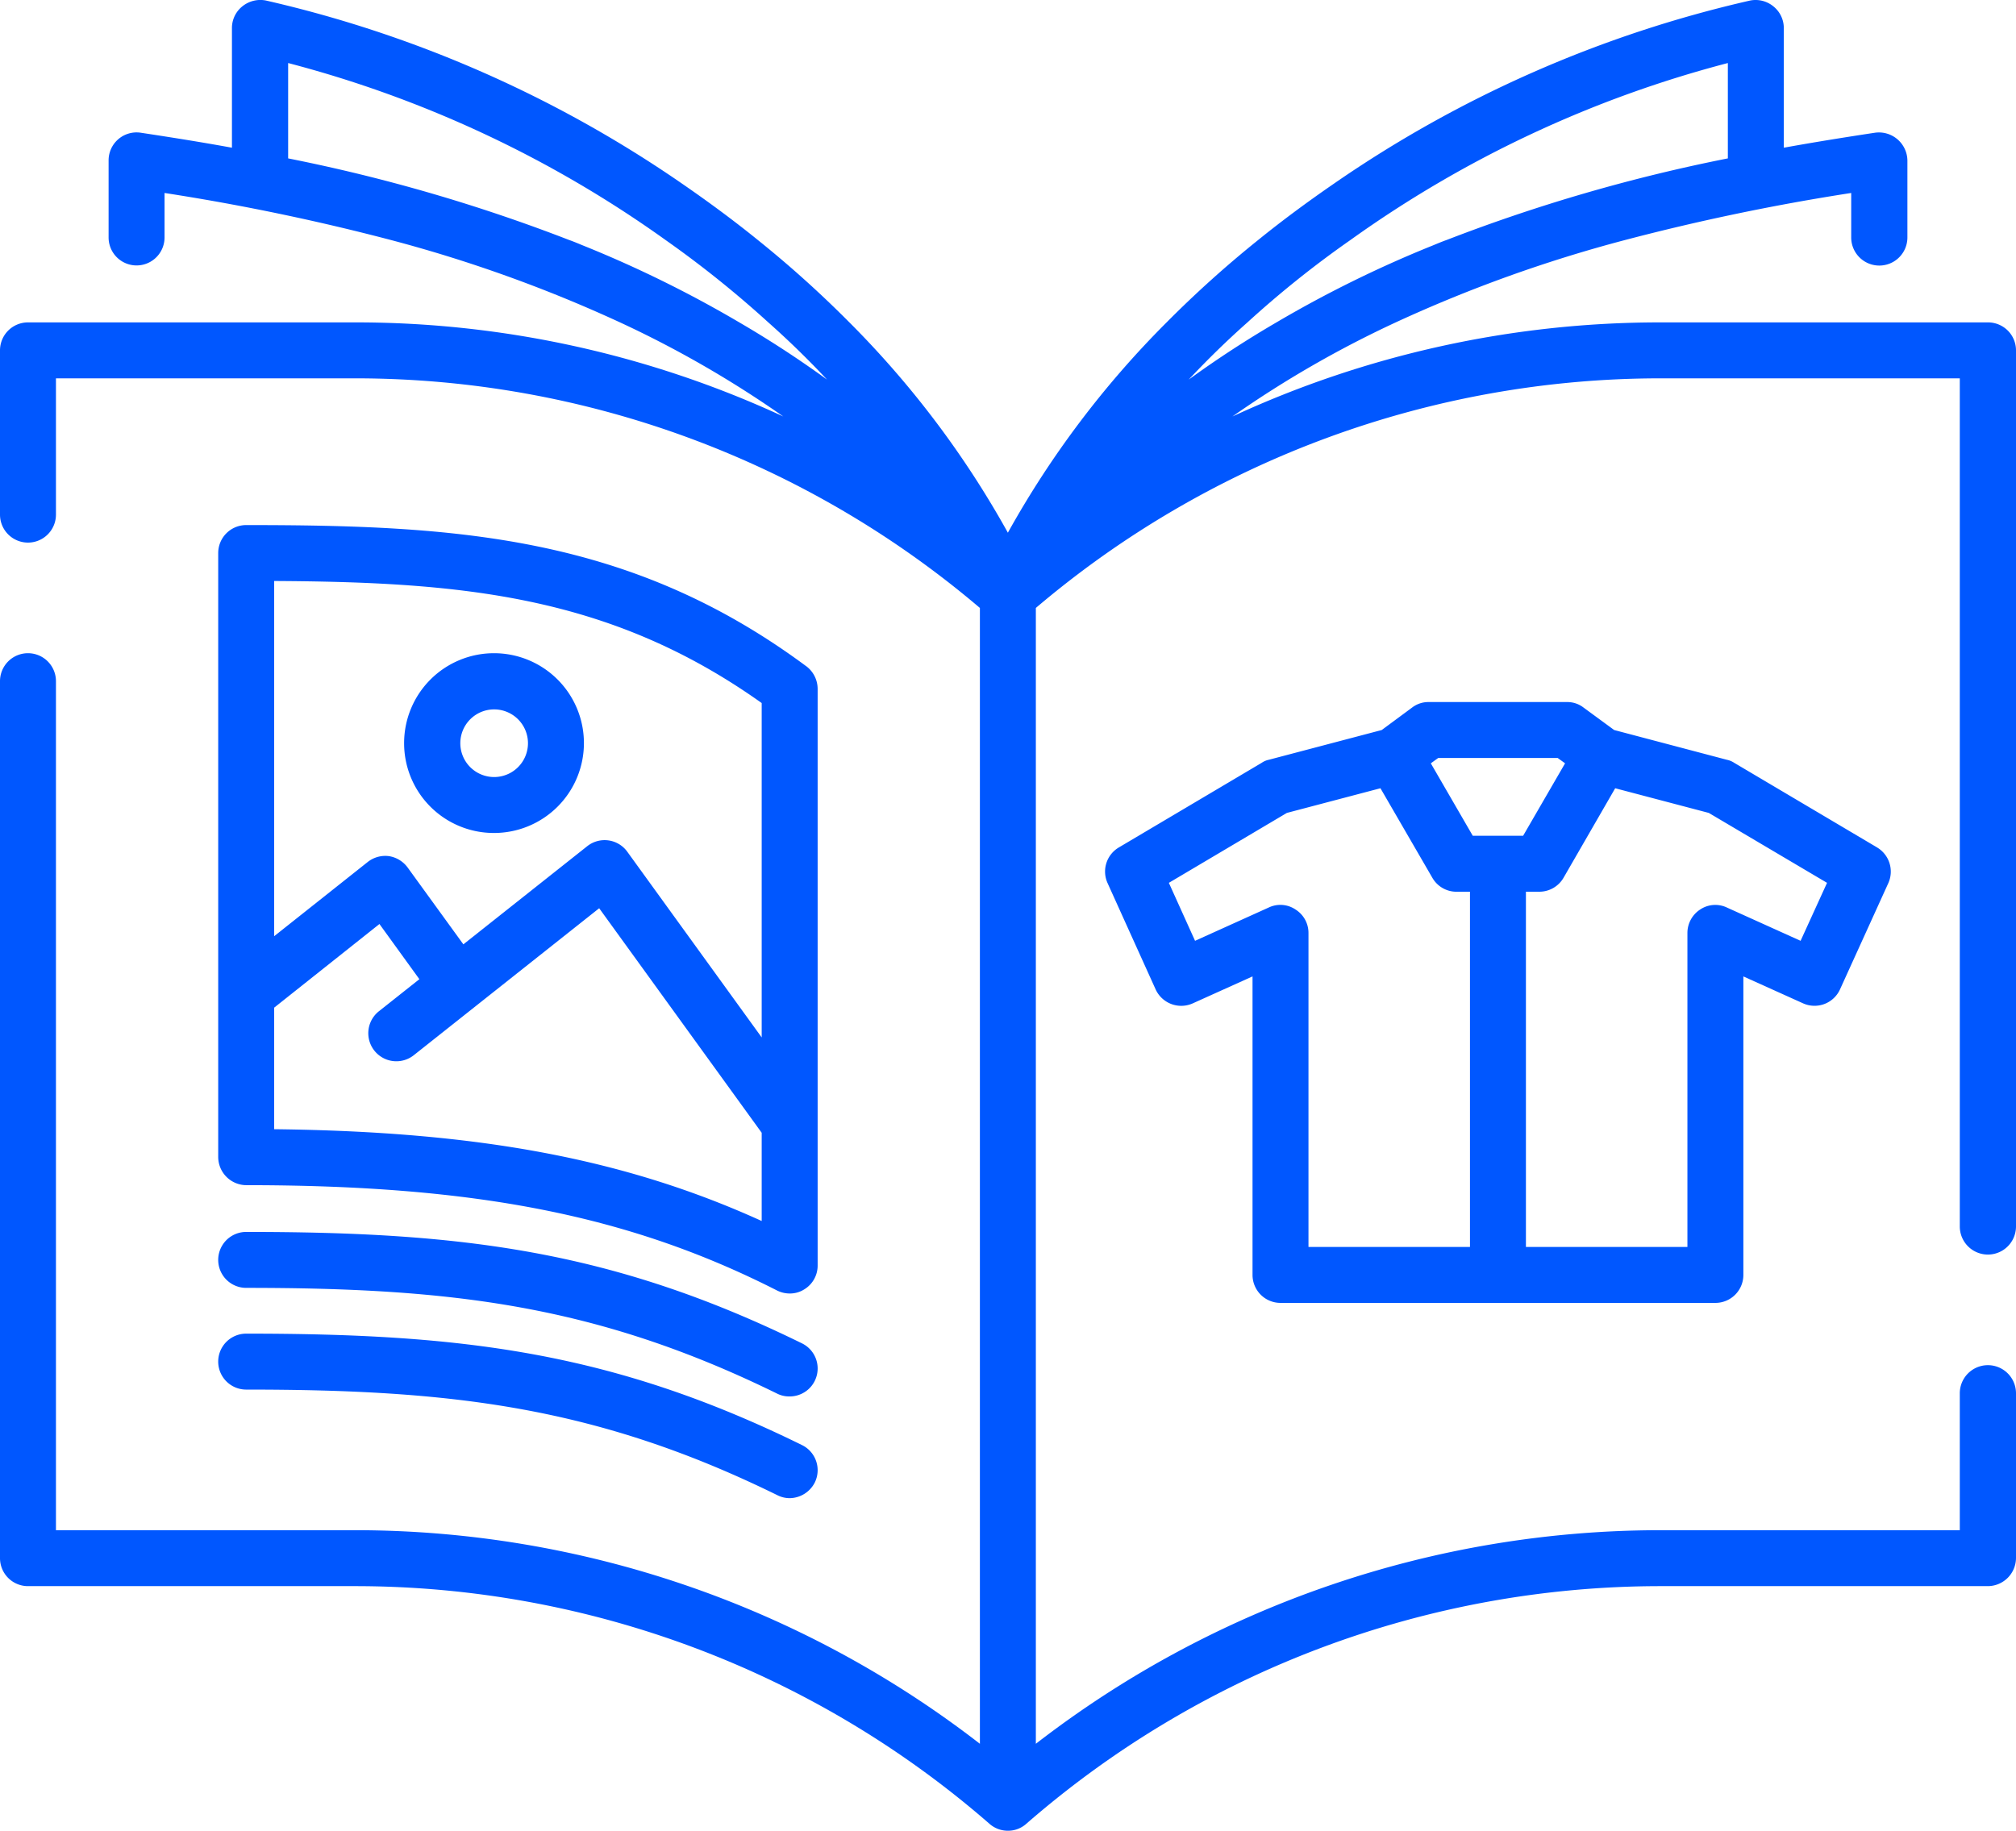 <svg xmlns="http://www.w3.org/2000/svg" xmlns:xlink="http://www.w3.org/1999/xlink" width="79.27" height="71.999" viewBox="0 0 79.27 71.999">
  <defs>
    <clipPath id="clip-path">
      <rect id="Rectangle_295" data-name="Rectangle 295" width="79.27" height="71.999" transform="translate(0 0)" fill="#0057ff"/>
    </clipPath>
  </defs>
  <g id="Group_305" data-name="Group 305" transform="translate(0 0)">
    <g id="Group_305-2" data-name="Group 305" clip-path="url(#clip-path)">
      <path id="Path_661" data-name="Path 661" d="M19.43,25.689a3.535,3.535,0,1,0,3.53,3.54,3.547,3.547,0,0,0-3.53-3.54m0,4.87a1.33,1.33,0,1,1,1.33-1.33,1.329,1.329,0,0,1-1.33,1.33m12.1,26.27c-7.5-3.69-13.47-4.38-21.85-4.38a1.1,1.1,0,1,0,0,2.2c8.05,0,13.77.66,20.88,4.15a1.074,1.074,0,0,0,.49.12,1.123,1.123,0,0,0,.99-.62,1.1,1.1,0,0,0-.51-1.47m0-4c-7.5-3.68-13.47-4.38-21.85-4.38a1.1,1.1,0,1,0,0,2.2c8.05,0,13.77.67,20.88,4.16a1.062,1.062,0,0,0,.49.11,1.1,1.1,0,0,0,.48-2.09m-12.1-27.14a3.535,3.535,0,1,0,3.53,3.54,3.547,3.547,0,0,0-3.53-3.54m0,4.87a1.33,1.33,0,1,1,1.33-1.33,1.329,1.329,0,0,1-1.33,1.33m0-4.87a3.535,3.535,0,1,0,3.53,3.54,3.547,3.547,0,0,0-3.53-3.54m0,4.87a1.33,1.33,0,1,1,1.33-1.33,1.329,1.329,0,0,1-1.33,1.33m0-4.87a3.535,3.535,0,1,0,3.53,3.54,3.547,3.547,0,0,0-3.53-3.54m0,4.87a1.33,1.33,0,1,1,1.33-1.33,1.329,1.329,0,0,1-1.33,1.33m0-4.87a3.535,3.535,0,1,0,3.53,3.54,3.547,3.547,0,0,0-3.53-3.54m0,4.87a1.33,1.33,0,1,1,1.33-1.33,1.329,1.329,0,0,1-1.33,1.33m0-4.87a3.535,3.535,0,1,0,3.53,3.54,3.547,3.547,0,0,0-3.53-3.54m0,4.87a1.33,1.33,0,1,1,1.33-1.33,1.329,1.329,0,0,1-1.33,1.33M31.7,26.2c-6.93-5.14-13.78-5.55-22.02-5.55a1.1,1.1,0,0,0-1.1,1.1V45.5a1.112,1.112,0,0,0,1.1,1.11c9.05,0,15.09,1.2,20.87,4.14a1.115,1.115,0,0,0,.5.12,1.046,1.046,0,0,0,.57-.16,1.091,1.091,0,0,0,.53-.94V27.089a1.118,1.118,0,0,0-.45-.89m-1.75,21.82c-5.39-2.45-11.15-3.52-19.17-3.61v-4.78l4.14-3.29,1.57,2.17-1.59,1.26a1.1,1.1,0,0,0,1.37,1.73l7.29-5.78,6.39,8.83Zm0-7.22-5.29-7.31a1.1,1.1,0,0,0-1.57-.21l-4.87,3.86-2.19-3.02a1.131,1.131,0,0,0-.74-.45,1.115,1.115,0,0,0-.83.23l-3.68,2.92V22.849c7.38.04,13.21.56,19.17,4.8Zm-10.52-8.04a3.535,3.535,0,1,0-3.54-3.53,3.529,3.529,0,0,0,3.54,3.53m0-4.86a1.33,1.33,0,1,1-1.33,1.33,1.329,1.329,0,0,1,1.33-1.33m0-2.21a3.535,3.535,0,1,0,3.53,3.54,3.547,3.547,0,0,0-3.53-3.54m0,4.87a1.33,1.33,0,1,1,1.33-1.33,1.329,1.329,0,0,1-1.33,1.33m0-4.87a3.535,3.535,0,1,0,3.53,3.54,3.547,3.547,0,0,0-3.53-3.54m0,4.87a1.33,1.33,0,1,1,1.33-1.33,1.329,1.329,0,0,1-1.33,1.33m0-4.87a3.535,3.535,0,1,0,3.53,3.54,3.547,3.547,0,0,0-3.53-3.54m0,4.87a1.33,1.33,0,1,1,1.33-1.33,1.329,1.329,0,0,1-1.33,1.33m0-4.87a3.535,3.535,0,1,0,3.53,3.54,3.547,3.547,0,0,0-3.53-3.54m0,4.87a1.33,1.33,0,1,1,1.33-1.33,1.329,1.329,0,0,1-1.33,1.33m54.38,2.77L68.19,30a.813.813,0,0,0-.29-.12l-4.43-1.17-1.2-.88a1.042,1.042,0,0,0-.65-.22H56.18a1.05,1.05,0,0,0-.66.22l-1.19.88-4.44,1.17a.767.767,0,0,0-.28.12l-5.62,3.33a1.1,1.1,0,0,0-.44,1.4l1.89,4.18a1.107,1.107,0,0,0,1.46.55l2.35-1.06v11.74a1.1,1.1,0,0,0,1.1,1.1h17.1a1.1,1.1,0,0,0,1.1-1.1V38.4l2.35,1.06a1.1,1.1,0,0,0,1.45-.55l1.9-4.18a1.105,1.105,0,0,0-.44-1.4M57.8,49.039H51.45V36.689a1.086,1.086,0,0,0-.51-.92,1.063,1.063,0,0,0-1.05-.08L46.99,37l-1.03-2.28,4.64-2.75L54.28,31l2.04,3.52a1.092,1.092,0,0,0,.95.55h.53Zm.11-16.17-1.65-2.85.29-.21h4.7l.29.21-1.65,2.85ZM70.8,37l-2.9-1.31a1.067,1.067,0,0,0-1.05.08,1.1,1.1,0,0,0-.5.92v12.35H60V35.069h.53a1.1,1.1,0,0,0,.95-.55L63.51,31l3.68.97,4.65,2.75ZM19.43,25.689a3.535,3.535,0,1,0,3.53,3.54,3.547,3.547,0,0,0-3.53-3.54m0,4.87a1.33,1.33,0,1,1,1.33-1.33,1.329,1.329,0,0,1-1.33,1.33m0-4.87a3.535,3.535,0,1,0,3.53,3.54,3.547,3.547,0,0,0-3.53-3.54m0,4.87a1.33,1.33,0,1,1,1.33-1.33,1.329,1.329,0,0,1-1.33,1.33m0-4.87a3.535,3.535,0,1,0,3.53,3.54,3.547,3.547,0,0,0-3.53-3.54m0,4.87a1.33,1.33,0,1,1,1.33-1.33,1.329,1.329,0,0,1-1.33,1.33m0-4.87a3.535,3.535,0,1,0,3.53,3.54,3.547,3.547,0,0,0-3.53-3.54m0,4.87a1.33,1.33,0,1,1,1.33-1.33,1.329,1.329,0,0,1-1.33,1.33M31.7,26.2c-6.93-5.14-13.78-5.55-22.02-5.55a1.1,1.1,0,0,0-1.1,1.1V45.5a1.112,1.112,0,0,0,1.1,1.11c9.05,0,15.09,1.2,20.87,4.14a1.115,1.115,0,0,0,.5.12,1.046,1.046,0,0,0,.57-.16,1.091,1.091,0,0,0,.53-.94V27.089a1.118,1.118,0,0,0-.45-.89m-1.75,21.82c-5.39-2.45-11.15-3.52-19.17-3.61v-4.78l4.14-3.29,1.57,2.17-1.59,1.26a1.1,1.1,0,0,0,1.37,1.73l7.29-5.78,6.39,8.83Zm0-7.22-5.29-7.31a1.1,1.1,0,0,0-1.57-.21l-4.87,3.86-2.19-3.02a1.131,1.131,0,0,0-.74-.45,1.115,1.115,0,0,0-.83.23l-3.68,2.92V22.849c7.38.04,13.21.56,19.17,4.8Zm-10.52-8.04a3.535,3.535,0,1,0-3.54-3.53,3.529,3.529,0,0,0,3.54,3.53m0-4.86a1.33,1.33,0,1,1-1.33,1.33,1.329,1.329,0,0,1,1.33-1.33m0-2.21a3.535,3.535,0,1,0,3.53,3.54,3.547,3.547,0,0,0-3.53-3.54m0,4.87a1.33,1.33,0,1,1,1.33-1.33,1.329,1.329,0,0,1-1.33,1.33m0-4.87a3.535,3.535,0,1,0,3.53,3.54,3.547,3.547,0,0,0-3.53-3.54m0,4.87a1.33,1.33,0,1,1,1.33-1.33,1.329,1.329,0,0,1-1.33,1.33m0-4.87a3.535,3.535,0,1,0,3.53,3.54,3.547,3.547,0,0,0-3.53-3.54m0,4.87a1.33,1.33,0,1,1,1.33-1.33,1.329,1.329,0,0,1-1.33,1.33m12.1,22.27c-7.5-3.68-13.47-4.38-21.85-4.38a1.1,1.1,0,1,0,0,2.2c8.05,0,13.77.67,20.88,4.16a1.062,1.062,0,0,0,.49.11,1.1,1.1,0,0,0,.48-2.09m0,4c-7.5-3.69-13.47-4.38-21.85-4.38a1.1,1.1,0,1,0,0,2.2c8.05,0,13.77.66,20.88,4.15a1.074,1.074,0,0,0,.49.12,1.123,1.123,0,0,0,.99-.62,1.1,1.1,0,0,0-.51-1.47m-12.1-31.14a3.535,3.535,0,1,0,3.53,3.54,3.547,3.547,0,0,0-3.53-3.54m0,4.87a1.33,1.33,0,1,1,1.33-1.33,1.329,1.329,0,0,1-1.33,1.33m54.38,2.77L68.19,30a.813.813,0,0,0-.29-.12l-4.43-1.17-1.2-.88a1.042,1.042,0,0,0-.65-.22H56.18a1.05,1.05,0,0,0-.66.22l-1.19.88-4.44,1.17a.767.767,0,0,0-.28.12l-5.62,3.33a1.1,1.1,0,0,0-.44,1.4l1.89,4.18a1.107,1.107,0,0,0,1.46.55l2.35-1.06v11.74a1.1,1.1,0,0,0,1.1,1.1h17.1a1.1,1.1,0,0,0,1.1-1.1V38.4l2.35,1.06a1.1,1.1,0,0,0,1.45-.55l1.9-4.18a1.105,1.105,0,0,0-.44-1.4M57.8,49.039H51.45V36.689a1.086,1.086,0,0,0-.51-.92,1.063,1.063,0,0,0-1.05-.08L46.99,37l-1.03-2.28,4.64-2.75L54.28,31l2.04,3.52a1.092,1.092,0,0,0,.95.55h.53Zm.11-16.17-1.65-2.85.29-.21h4.7l.29.21-1.65,2.85ZM70.8,37l-2.9-1.31a1.067,1.067,0,0,0-1.05.08,1.1,1.1,0,0,0-.5.92v12.35H60V35.069h.53a1.1,1.1,0,0,0,.95-.55L63.51,31l3.68.97,4.65,2.75ZM19.43,25.689a3.535,3.535,0,1,0,3.53,3.54,3.547,3.547,0,0,0-3.53-3.54m0,4.87a1.33,1.33,0,1,1,1.33-1.33,1.329,1.329,0,0,1-1.33,1.33m12.1,26.27c-7.5-3.69-13.47-4.38-21.85-4.38a1.1,1.1,0,1,0,0,2.2c8.05,0,13.77.66,20.88,4.15a1.074,1.074,0,0,0,.49.12,1.123,1.123,0,0,0,.99-.62,1.1,1.1,0,0,0-.51-1.47m0-4c-7.5-3.68-13.47-4.38-21.85-4.38a1.1,1.1,0,1,0,0,2.2c8.05,0,13.77.67,20.88,4.16a1.062,1.062,0,0,0,.49.11,1.1,1.1,0,0,0,.48-2.09m-12.1-27.14a3.535,3.535,0,1,0,3.53,3.54,3.547,3.547,0,0,0-3.53-3.54m0,4.87a1.33,1.33,0,1,1,1.33-1.33,1.329,1.329,0,0,1-1.33,1.33m0-4.87a3.535,3.535,0,1,0,3.53,3.54,3.547,3.547,0,0,0-3.53-3.54m0,4.87a1.33,1.33,0,1,1,1.33-1.33,1.329,1.329,0,0,1-1.33,1.33m0-4.87a3.535,3.535,0,1,0,3.53,3.54,3.547,3.547,0,0,0-3.53-3.54m0,4.87a1.33,1.33,0,1,1,1.33-1.33,1.329,1.329,0,0,1-1.33,1.33M31.7,26.2c-6.93-5.14-13.78-5.55-22.02-5.55a1.1,1.1,0,0,0-1.1,1.1V45.5a1.112,1.112,0,0,0,1.1,1.11c9.05,0,15.09,1.2,20.87,4.14a1.115,1.115,0,0,0,.5.12,1.046,1.046,0,0,0,.57-.16,1.091,1.091,0,0,0,.53-.94V27.089a1.118,1.118,0,0,0-.45-.89m-1.75,21.82c-5.39-2.45-11.15-3.52-19.17-3.61v-4.78l4.14-3.29,1.57,2.17-1.59,1.26a1.1,1.1,0,0,0,1.37,1.73l7.29-5.78,6.39,8.83Zm0-7.22-5.29-7.31a1.1,1.1,0,0,0-1.57-.21l-4.87,3.86-2.19-3.02a1.131,1.131,0,0,0-.74-.45,1.115,1.115,0,0,0-.83.23l-3.68,2.92V22.849c7.38.04,13.21.56,19.17,4.8Zm-10.52-8.04a3.535,3.535,0,1,0-3.54-3.53,3.529,3.529,0,0,0,3.54,3.53m0-4.86a1.33,1.33,0,1,1-1.33,1.33,1.329,1.329,0,0,1,1.33-1.33m0-2.21a3.535,3.535,0,1,0,3.53,3.54,3.547,3.547,0,0,0-3.53-3.54m0,4.87a1.33,1.33,0,1,1,1.33-1.33,1.329,1.329,0,0,1-1.33,1.33m0-4.87a3.535,3.535,0,1,0,3.53,3.54,3.547,3.547,0,0,0-3.53-3.54m0,4.87a1.33,1.33,0,1,1,1.33-1.33,1.329,1.329,0,0,1-1.33,1.33m54.38,2.77L68.19,30a.813.813,0,0,0-.29-.12l-4.43-1.17-1.2-.88a1.042,1.042,0,0,0-.65-.22H56.18a1.05,1.05,0,0,0-.66.22l-1.19.88-4.44,1.17a.767.767,0,0,0-.28.12l-5.62,3.33a1.1,1.1,0,0,0-.44,1.4l1.89,4.18a1.107,1.107,0,0,0,1.46.55l2.35-1.06v11.74a1.1,1.1,0,0,0,1.1,1.1h17.1a1.1,1.1,0,0,0,1.1-1.1V38.4l2.35,1.06a1.1,1.1,0,0,0,1.45-.55l1.9-4.18a1.105,1.105,0,0,0-.44-1.4M57.8,49.039H51.45V36.689a1.086,1.086,0,0,0-.51-.92,1.063,1.063,0,0,0-1.05-.08L46.99,37l-1.03-2.28,4.64-2.75L54.28,31l2.04,3.52a1.092,1.092,0,0,0,.95.55h.53Zm.11-16.17-1.65-2.85.29-.21h4.7l.29.21-1.65,2.85ZM70.8,37l-2.9-1.31a1.067,1.067,0,0,0-1.05.08,1.1,1.1,0,0,0-.5.92v12.35H60V35.069h.53a1.1,1.1,0,0,0,.95-.55L63.51,31l3.68.97,4.65,2.75Zm3.01-3.67L68.19,30a.813.813,0,0,0-.29-.12l-4.43-1.17-1.2-.88a1.042,1.042,0,0,0-.65-.22H56.18a1.05,1.05,0,0,0-.66.22l-1.19.88-4.44,1.17a.767.767,0,0,0-.28.12l-5.62,3.33a1.1,1.1,0,0,0-.44,1.4l1.89,4.18a1.107,1.107,0,0,0,1.46.55l2.35-1.06v11.74a1.1,1.1,0,0,0,1.1,1.1h17.1a1.1,1.1,0,0,0,1.1-1.1V38.4l2.35,1.06a1.1,1.1,0,0,0,1.45-.55l1.9-4.18a1.105,1.105,0,0,0-.44-1.4M57.8,49.039H51.45V36.689a1.086,1.086,0,0,0-.51-.92,1.063,1.063,0,0,0-1.05-.08L46.99,37l-1.03-2.28,4.64-2.75L54.28,31l2.04,3.52a1.092,1.092,0,0,0,.95.55h.53Zm.11-16.17-1.65-2.85.29-.21h4.7l.29.21-1.65,2.85ZM70.8,37l-2.9-1.31a1.067,1.067,0,0,0-1.05.08,1.1,1.1,0,0,0-.5.92v12.35H60V35.069h.53a1.1,1.1,0,0,0,.95-.55L63.51,31l3.68.97,4.65,2.75ZM19.43,25.689a3.535,3.535,0,1,0,3.53,3.54,3.547,3.547,0,0,0-3.53-3.54m0,4.87a1.33,1.33,0,1,1,1.33-1.33,1.329,1.329,0,0,1-1.33,1.33m0-4.87a3.535,3.535,0,1,0,3.53,3.54,3.547,3.547,0,0,0-3.53-3.54m0,4.87a1.33,1.33,0,1,1,1.33-1.33,1.329,1.329,0,0,1-1.33,1.33M31.7,26.2c-6.93-5.14-13.78-5.55-22.02-5.55a1.1,1.1,0,0,0-1.1,1.1V45.5a1.112,1.112,0,0,0,1.1,1.11c9.05,0,15.09,1.2,20.87,4.14a1.115,1.115,0,0,0,.5.12,1.046,1.046,0,0,0,.57-.16,1.091,1.091,0,0,0,.53-.94V27.089a1.118,1.118,0,0,0-.45-.89m-1.75,21.82c-5.39-2.45-11.15-3.52-19.17-3.61v-4.78l4.14-3.29,1.57,2.17-1.59,1.26a1.1,1.1,0,0,0,1.37,1.73l7.29-5.78,6.39,8.83Zm0-7.22-5.29-7.31a1.1,1.1,0,0,0-1.57-.21l-4.87,3.86-2.19-3.02a1.131,1.131,0,0,0-.74-.45,1.115,1.115,0,0,0-.83.23l-3.68,2.92V22.849c7.38.04,13.21.56,19.17,4.8Zm-10.52-8.04a3.535,3.535,0,1,0-3.54-3.53,3.529,3.529,0,0,0,3.54,3.53m0-4.86a1.33,1.33,0,1,1-1.33,1.33,1.329,1.329,0,0,1,1.33-1.33m0-2.21a3.535,3.535,0,1,0,3.53,3.54,3.547,3.547,0,0,0-3.53-3.54m0,4.87a1.33,1.33,0,1,1,1.33-1.33,1.329,1.329,0,0,1-1.33,1.33m12.1,22.27c-7.5-3.68-13.47-4.38-21.85-4.38a1.1,1.1,0,1,0,0,2.2c8.05,0,13.77.67,20.88,4.16a1.062,1.062,0,0,0,.49.11,1.1,1.1,0,0,0,.48-2.09m0,4c-7.5-3.69-13.47-4.38-21.85-4.38a1.1,1.1,0,1,0,0,2.2c8.05,0,13.77.66,20.88,4.15a1.074,1.074,0,0,0,.49.12,1.123,1.123,0,0,0,.99-.62,1.1,1.1,0,0,0-.51-1.47m-12.1-31.14a3.535,3.535,0,1,0,3.53,3.54,3.547,3.547,0,0,0-3.53-3.54m0,4.87a1.33,1.33,0,1,1,1.33-1.33,1.329,1.329,0,0,1-1.33,1.33m0-4.87a3.535,3.535,0,1,0,3.53,3.54,3.547,3.547,0,0,0-3.53-3.54m0,4.87a1.33,1.33,0,1,1,1.33-1.33,1.329,1.329,0,0,1-1.33,1.33m12.1,26.27c-7.5-3.69-13.47-4.38-21.85-4.38a1.1,1.1,0,1,0,0,2.2c8.05,0,13.77.66,20.88,4.15a1.074,1.074,0,0,0,.49.12,1.123,1.123,0,0,0,.99-.62,1.1,1.1,0,0,0-.51-1.47m0-4c-7.5-3.68-13.47-4.38-21.85-4.38a1.1,1.1,0,1,0,0,2.2c8.05,0,13.77.67,20.88,4.16a1.062,1.062,0,0,0,.49.11,1.1,1.1,0,0,0,.48-2.09m-12.1-27.14a3.535,3.535,0,1,0,3.53,3.54,3.547,3.547,0,0,0-3.53-3.54m0,4.87a1.33,1.33,0,1,1,1.33-1.33,1.329,1.329,0,0,1-1.33,1.33M31.7,26.2c-6.93-5.14-13.78-5.55-22.02-5.55a1.1,1.1,0,0,0-1.1,1.1V45.5a1.112,1.112,0,0,0,1.1,1.11c9.05,0,15.09,1.2,20.87,4.14a1.115,1.115,0,0,0,.5.12,1.046,1.046,0,0,0,.57-.16,1.091,1.091,0,0,0,.53-.94V27.089a1.118,1.118,0,0,0-.45-.89m-1.75,21.82c-5.39-2.45-11.15-3.52-19.17-3.61v-4.78l4.14-3.29,1.57,2.17-1.59,1.26a1.1,1.1,0,0,0,1.37,1.73l7.29-5.78,6.39,8.83Zm0-7.22-5.29-7.31a1.1,1.1,0,0,0-1.57-.21l-4.87,3.86-2.19-3.02a1.131,1.131,0,0,0-.74-.45,1.115,1.115,0,0,0-.83.23l-3.68,2.92V22.849c7.38.04,13.21.56,19.17,4.8Zm-10.52-8.04a3.535,3.535,0,1,0-3.54-3.53,3.529,3.529,0,0,0,3.54,3.53m0-4.86a1.33,1.33,0,1,1-1.33,1.33,1.329,1.329,0,0,1,1.33-1.33m54.38,5.43L68.19,30a.813.813,0,0,0-.29-.12l-4.43-1.17-1.2-.88a1.042,1.042,0,0,0-.65-.22H56.18a1.05,1.05,0,0,0-.66.22l-1.19.88-4.44,1.17a.767.767,0,0,0-.28.12l-5.62,3.33a1.1,1.1,0,0,0-.44,1.4l1.89,4.18a1.107,1.107,0,0,0,1.46.55l2.35-1.06v11.74a1.1,1.1,0,0,0,1.1,1.1h17.1a1.1,1.1,0,0,0,1.1-1.1V38.4l2.35,1.06a1.1,1.1,0,0,0,1.45-.55l1.9-4.18a1.105,1.105,0,0,0-.44-1.4M57.8,49.039H51.45V36.689a1.086,1.086,0,0,0-.51-.92,1.063,1.063,0,0,0-1.05-.08L46.99,37l-1.03-2.28,4.64-2.75L54.28,31l2.04,3.52a1.092,1.092,0,0,0,.95.55h.53Zm.11-16.17-1.65-2.85.29-.21h4.7l.29.21-1.65,2.85ZM70.8,37l-2.9-1.31a1.067,1.067,0,0,0-1.05.08,1.1,1.1,0,0,0-.5.92v12.35H60V35.069h.53a1.1,1.1,0,0,0,.95-.55L63.51,31l3.68.97,4.65,2.75Zm3.01-3.67L68.19,30a.813.813,0,0,0-.29-.12l-4.43-1.17-1.2-.88a1.042,1.042,0,0,0-.65-.22H56.18a1.05,1.05,0,0,0-.66.22l-1.19.88-4.44,1.17a.767.767,0,0,0-.28.12l-5.62,3.33a1.1,1.1,0,0,0-.44,1.4l1.89,4.18a1.107,1.107,0,0,0,1.46.55l2.35-1.06v11.74a1.1,1.1,0,0,0,1.1,1.1h17.1a1.1,1.1,0,0,0,1.1-1.1V38.4l2.35,1.06a1.1,1.1,0,0,0,1.45-.55l1.9-4.18a1.105,1.105,0,0,0-.44-1.4M57.8,49.039H51.45V36.689a1.086,1.086,0,0,0-.51-.92,1.063,1.063,0,0,0-1.05-.08L46.99,37l-1.03-2.28,4.64-2.75L54.28,31l2.04,3.52a1.092,1.092,0,0,0,.95.55h.53Zm.11-16.17-1.65-2.85.29-.21h4.7l.29.21-1.65,2.85ZM70.8,37l-2.9-1.31a1.067,1.067,0,0,0-1.05.08,1.1,1.1,0,0,0-.5.92v12.35H60V35.069h.53a1.1,1.1,0,0,0,.95-.55L63.51,31l3.68.97,4.65,2.75Zm8.47,11.235V13.779a1.1,1.1,0,0,0-1.1-1.1H65.26a40.044,40.044,0,0,0-16.8,3.7,41.79,41.79,0,0,1,6.42-3.7,54.767,54.767,0,0,1,9.02-3.24,87.622,87.622,0,0,1,8.89-1.85v1.75a1.105,1.105,0,0,0,2.21,0V6.309a1.12,1.12,0,0,0-1.27-1.09c-1.12.17-2.32.36-3.59.59V1.1a1.091,1.091,0,0,0-.41-.85,1.105,1.105,0,0,0-.91-.23,47.18,47.18,0,0,0-16.38,7.21c-1.03.71-2.02,1.44-2.97,2.21a43.145,43.145,0,0,0-3.6,3.24,37.309,37.309,0,0,0-6.24,8.27,37.259,37.259,0,0,0-6.23-8.27,43.145,43.145,0,0,0-3.6-3.24c-.95-.77-1.94-1.5-2.97-2.21A47.342,47.342,0,0,0,10.45.019a1.127,1.127,0,0,0-.92.23,1.091,1.091,0,0,0-.41.85v4.71c-1.26-.23-2.47-.42-3.59-.59a1.1,1.1,0,0,0-1.26,1.09v3.03a1.1,1.1,0,1,0,2.2,0V7.589a87.8,87.8,0,0,1,8.9,1.85,54.994,54.994,0,0,1,9.01,3.24,41.79,41.79,0,0,1,6.42,3.7,40.011,40.011,0,0,0-16.8-3.7H1.1a1.1,1.1,0,0,0-1.1,1.1v6.46a1.1,1.1,0,1,0,2.2,0v-5.36H14a37.917,37.917,0,0,1,24.53,9.03v44.67A40.14,40.14,0,0,0,14,60.179H2.2V26.789a1.1,1.1,0,1,0-2.2,0v34.49a1.1,1.1,0,0,0,1.1,1.1H14a37.968,37.968,0,0,1,24.91,9.35,1.094,1.094,0,0,0,.72.27,1.075,1.075,0,0,0,.72-.27,37.968,37.968,0,0,1,24.91-9.35h12.9a1.113,1.113,0,0,0,1.11-1.11V54.794a1.1,1.1,0,1,0-2.21,0v5.385H65.26a40.14,40.14,0,0,0-24.53,8.4V23.909a37.937,37.937,0,0,1,24.53-9.03h11.8V48.234a1.1,1.1,0,1,0,2.21,0M29.07,12.679a46.016,46.016,0,0,0-6.01-2.97c-.23-.09-.45-.19-.68-.27a66.4,66.4,0,0,0-11.05-3.21V2.479a45.062,45.062,0,0,1,14.84,6.96,41.524,41.524,0,0,1,4.04,3.24q1.2,1.065,2.31,2.25a40.888,40.888,0,0,0-3.45-2.25m19.98,0a39.913,39.913,0,0,1,4.05-3.24,44.97,44.97,0,0,1,14.84-6.96v3.75a66.494,66.494,0,0,0-11.06,3.21c-.23.08-.45.18-.68.27a46.017,46.017,0,0,0-6.01,2.97,40.888,40.888,0,0,0-3.45,2.25q1.11-1.185,2.31-2.25m1.3,38.56h17.1a1.1,1.1,0,0,0,1.1-1.1V38.4l2.35,1.06a1.1,1.1,0,0,0,1.45-.55l1.9-4.18a1.105,1.105,0,0,0-.44-1.4L68.19,30a.813.813,0,0,0-.29-.12l-4.43-1.17-1.2-.88a1.042,1.042,0,0,0-.65-.22H56.18a1.05,1.05,0,0,0-.66.22l-1.19.88-4.44,1.17a.767.767,0,0,0-.28.12l-5.62,3.33a1.1,1.1,0,0,0-.44,1.4l1.89,4.18a1.107,1.107,0,0,0,1.46.55l2.35-1.06v11.74a1.1,1.1,0,0,0,1.1,1.1M63.51,31l3.68.97,4.65,2.75L70.8,37l-2.9-1.31a1.067,1.067,0,0,0-1.05.08,1.1,1.1,0,0,0-.5.92v12.35H60V35.069h.53a1.1,1.1,0,0,0,.95-.55Zm-6.96-1.19h4.7l.29.21-1.65,2.85H57.91l-1.65-2.85ZM46.99,37l-1.03-2.28,4.64-2.75L54.28,31l2.04,3.52a1.092,1.092,0,0,0,.95.55h.53v13.97H51.45V36.689a1.086,1.086,0,0,0-.51-.92,1.063,1.063,0,0,0-1.05-.08ZM19.43,25.689a3.535,3.535,0,1,0,3.53,3.54,3.547,3.547,0,0,0-3.53-3.54m0,4.87a1.33,1.33,0,1,1,1.33-1.33,1.329,1.329,0,0,1-1.33,1.33m12.1,26.27c-7.5-3.69-13.47-4.38-21.85-4.38a1.1,1.1,0,1,0,0,2.2c8.05,0,13.77.66,20.88,4.15a1.074,1.074,0,0,0,.49.12,1.123,1.123,0,0,0,.99-.62,1.1,1.1,0,0,0-.51-1.47m0-4c-7.5-3.68-13.47-4.38-21.85-4.38a1.1,1.1,0,1,0,0,2.2c8.05,0,13.77.67,20.88,4.16a1.062,1.062,0,0,0,.49.11,1.1,1.1,0,0,0,.48-2.09m-12.1-27.14a3.535,3.535,0,1,0,3.53,3.54,3.547,3.547,0,0,0-3.53-3.54m0,4.87a1.33,1.33,0,1,1,1.33-1.33,1.329,1.329,0,0,1-1.33,1.33M31.7,26.2c-6.93-5.14-13.78-5.55-22.02-5.55a1.1,1.1,0,0,0-1.1,1.1V45.5a1.112,1.112,0,0,0,1.1,1.11c9.05,0,15.09,1.2,20.87,4.14a1.115,1.115,0,0,0,.5.12,1.046,1.046,0,0,0,.57-.16,1.091,1.091,0,0,0,.53-.94V27.089a1.118,1.118,0,0,0-.45-.89m-1.75,21.82c-5.39-2.45-11.15-3.52-19.17-3.61v-4.78l4.14-3.29,1.57,2.17-1.59,1.26a1.1,1.1,0,0,0,1.37,1.73l7.29-5.78,6.39,8.83Zm0-7.22-5.29-7.31a1.1,1.1,0,0,0-1.57-.21l-4.87,3.86-2.19-3.02a1.131,1.131,0,0,0-.74-.45,1.115,1.115,0,0,0-.83.23l-3.68,2.92V22.849c7.38.04,13.21.56,19.17,4.8Zm-10.52-8.04a3.535,3.535,0,1,0-3.54-3.53,3.529,3.529,0,0,0,3.54,3.53m0-4.86a1.33,1.33,0,1,1-1.33,1.33,1.329,1.329,0,0,1,1.33-1.33m54.38,5.43L68.19,30a.813.813,0,0,0-.29-.12l-4.43-1.17-1.2-.88a1.042,1.042,0,0,0-.65-.22H56.18a1.05,1.05,0,0,0-.66.22l-1.19.88-4.44,1.17a.767.767,0,0,0-.28.12l-5.62,3.33a1.1,1.1,0,0,0-.44,1.4l1.89,4.18a1.107,1.107,0,0,0,1.46.55l2.35-1.06v11.74a1.1,1.1,0,0,0,1.1,1.1h17.1a1.1,1.1,0,0,0,1.1-1.1V38.4l2.35,1.06a1.1,1.1,0,0,0,1.45-.55l1.9-4.18a1.105,1.105,0,0,0-.44-1.4M57.8,49.039H51.45V36.689a1.086,1.086,0,0,0-.51-.92,1.063,1.063,0,0,0-1.05-.08L46.99,37l-1.03-2.28,4.64-2.75L54.28,31l2.04,3.52a1.092,1.092,0,0,0,.95.55h.53Zm.11-16.17-1.65-2.85.29-.21h4.7l.29.21-1.65,2.85ZM70.8,37l-2.9-1.31a1.067,1.067,0,0,0-1.05.08,1.1,1.1,0,0,0-.5.92v12.35H60V35.069h.53a1.1,1.1,0,0,0,.95-.55L63.51,31l3.68.97,4.65,2.75Zm3.01-3.67L68.19,30a.813.813,0,0,0-.29-.12l-4.43-1.17-1.2-.88a1.042,1.042,0,0,0-.65-.22H56.18a1.05,1.05,0,0,0-.66.22l-1.19.88-4.44,1.17a.767.767,0,0,0-.28.12l-5.62,3.33a1.1,1.1,0,0,0-.44,1.4l1.89,4.18a1.107,1.107,0,0,0,1.46.55l2.35-1.06v11.74a1.1,1.1,0,0,0,1.1,1.1h17.1a1.1,1.1,0,0,0,1.1-1.1V38.4l2.35,1.06a1.1,1.1,0,0,0,1.45-.55l1.9-4.18a1.105,1.105,0,0,0-.44-1.4M57.8,49.039H51.45V36.689a1.086,1.086,0,0,0-.51-.92,1.063,1.063,0,0,0-1.05-.08L46.99,37l-1.03-2.28,4.64-2.75L54.28,31l2.04,3.52a1.092,1.092,0,0,0,.95.55h.53Zm.11-16.17-1.65-2.85.29-.21h4.7l.29.21-1.65,2.85ZM70.8,37l-2.9-1.31a1.067,1.067,0,0,0-1.05.08,1.1,1.1,0,0,0-.5.92v12.35H60V35.069h.53a1.1,1.1,0,0,0,.95-.55L63.51,31l3.68.97,4.65,2.75ZM19.43,25.689a3.535,3.535,0,1,0,3.53,3.54,3.547,3.547,0,0,0-3.53-3.54m0,4.87a1.33,1.33,0,1,1,1.33-1.33,1.329,1.329,0,0,1-1.33,1.33m0-4.87a3.535,3.535,0,1,0,3.53,3.54,3.547,3.547,0,0,0-3.53-3.54m0,4.87a1.33,1.33,0,1,1,1.33-1.33,1.329,1.329,0,0,1-1.33,1.33M31.7,26.2c-6.93-5.14-13.78-5.55-22.02-5.55a1.1,1.1,0,0,0-1.1,1.1V45.5a1.112,1.112,0,0,0,1.1,1.11c9.05,0,15.09,1.2,20.87,4.14a1.115,1.115,0,0,0,.5.12,1.046,1.046,0,0,0,.57-.16,1.091,1.091,0,0,0,.53-.94V27.089a1.118,1.118,0,0,0-.45-.89m-1.75,21.82c-5.39-2.45-11.15-3.52-19.17-3.61v-4.78l4.14-3.29,1.57,2.17-1.59,1.26a1.1,1.1,0,0,0,1.37,1.73l7.29-5.78,6.39,8.83Zm0-7.22-5.29-7.31a1.1,1.1,0,0,0-1.57-.21l-4.87,3.86-2.19-3.02a1.131,1.131,0,0,0-.74-.45,1.115,1.115,0,0,0-.83.23l-3.68,2.92V22.849c7.38.04,13.21.56,19.17,4.8Zm-10.52-8.04a3.535,3.535,0,1,0-3.54-3.53,3.529,3.529,0,0,0,3.54,3.53m0-4.86a1.33,1.33,0,1,1-1.33,1.33,1.329,1.329,0,0,1,1.33-1.33m0-2.21a3.535,3.535,0,1,0,3.53,3.54,3.547,3.547,0,0,0-3.53-3.54m0,4.87a1.33,1.33,0,1,1,1.33-1.33,1.329,1.329,0,0,1-1.33,1.33m12.1,22.27c-7.5-3.68-13.47-4.38-21.85-4.38a1.1,1.1,0,1,0,0,2.2c8.05,0,13.77.67,20.88,4.16a1.062,1.062,0,0,0,.49.11,1.1,1.1,0,0,0,.48-2.09m0,4c-7.5-3.69-13.47-4.38-21.85-4.38a1.1,1.1,0,1,0,0,2.2c8.05,0,13.77.66,20.88,4.15a1.074,1.074,0,0,0,.49.12,1.123,1.123,0,0,0,.99-.62,1.1,1.1,0,0,0-.51-1.47m-12.1-31.14a3.535,3.535,0,1,0,3.53,3.54,3.547,3.547,0,0,0-3.53-3.54m0,4.87a1.33,1.33,0,1,1,1.33-1.33,1.329,1.329,0,0,1-1.33,1.33m0-4.87a3.535,3.535,0,1,0,3.53,3.54,3.547,3.547,0,0,0-3.53-3.54m0,4.87a1.33,1.33,0,1,1,1.33-1.33,1.329,1.329,0,0,1-1.33,1.33m12.1,26.27c-7.5-3.69-13.47-4.38-21.85-4.38a1.1,1.1,0,1,0,0,2.2c8.05,0,13.77.66,20.88,4.15a1.074,1.074,0,0,0,.49.12,1.123,1.123,0,0,0,.99-.62,1.1,1.1,0,0,0-.51-1.47m0-4c-7.5-3.68-13.47-4.38-21.85-4.38a1.1,1.1,0,1,0,0,2.2c8.05,0,13.77.67,20.88,4.16a1.062,1.062,0,0,0,.49.11,1.1,1.1,0,0,0,.48-2.09m-12.1-27.14a3.535,3.535,0,1,0,3.53,3.54,3.547,3.547,0,0,0-3.53-3.54m0,4.87a1.33,1.33,0,1,1,1.33-1.33,1.329,1.329,0,0,1-1.33,1.33m0-4.87a3.535,3.535,0,1,0,3.53,3.54,3.547,3.547,0,0,0-3.53-3.54m0,4.87a1.33,1.33,0,1,1,1.33-1.33,1.329,1.329,0,0,1-1.33,1.33m0-4.87a3.535,3.535,0,1,0,3.53,3.54,3.547,3.547,0,0,0-3.53-3.54m0,4.87a1.33,1.33,0,1,1,1.33-1.33,1.329,1.329,0,0,1-1.33,1.33M31.7,26.2c-6.93-5.14-13.78-5.55-22.02-5.55a1.1,1.1,0,0,0-1.1,1.1V45.5a1.112,1.112,0,0,0,1.1,1.11c9.05,0,15.09,1.2,20.87,4.14a1.115,1.115,0,0,0,.5.12,1.046,1.046,0,0,0,.57-.16,1.091,1.091,0,0,0,.53-.94V27.089a1.118,1.118,0,0,0-.45-.89m-1.75,21.82c-5.39-2.45-11.15-3.52-19.17-3.61v-4.78l4.14-3.29,1.57,2.17-1.59,1.26a1.1,1.1,0,0,0,1.37,1.73l7.29-5.78,6.39,8.83Zm0-7.22-5.29-7.31a1.1,1.1,0,0,0-1.57-.21l-4.87,3.86-2.19-3.02a1.131,1.131,0,0,0-.74-.45,1.115,1.115,0,0,0-.83.23l-3.68,2.92V22.849c7.38.04,13.21.56,19.17,4.8Zm-10.52-8.04a3.535,3.535,0,1,0-3.54-3.53,3.529,3.529,0,0,0,3.54,3.53m0-4.86a1.33,1.33,0,1,1-1.33,1.33,1.329,1.329,0,0,1,1.33-1.33m0-2.21a3.535,3.535,0,1,0,3.53,3.54,3.547,3.547,0,0,0-3.53-3.54m0,4.87a1.33,1.33,0,1,1,1.33-1.33,1.329,1.329,0,0,1-1.33,1.33m0-4.87a3.535,3.535,0,1,0,3.53,3.54,3.547,3.547,0,0,0-3.53-3.54m0,4.87a1.33,1.33,0,1,1,1.33-1.33,1.329,1.329,0,0,1-1.33,1.33m54.38,2.77L68.19,30a.813.813,0,0,0-.29-.12l-4.43-1.17-1.2-.88a1.042,1.042,0,0,0-.65-.22H56.18a1.05,1.05,0,0,0-.66.22l-1.19.88-4.44,1.17a.767.767,0,0,0-.28.12l-5.62,3.33a1.1,1.1,0,0,0-.44,1.4l1.89,4.18a1.107,1.107,0,0,0,1.46.55l2.35-1.06v11.74a1.1,1.1,0,0,0,1.1,1.1h17.1a1.1,1.1,0,0,0,1.1-1.1V38.4l2.35,1.06a1.1,1.1,0,0,0,1.45-.55l1.9-4.18a1.105,1.105,0,0,0-.44-1.4M57.8,49.039H51.45V36.689a1.086,1.086,0,0,0-.51-.92,1.063,1.063,0,0,0-1.05-.08L46.99,37l-1.03-2.28,4.64-2.75L54.28,31l2.04,3.52a1.092,1.092,0,0,0,.95.55h.53Zm.11-16.17-1.65-2.85.29-.21h4.7l.29.21-1.65,2.85ZM70.8,37l-2.9-1.31a1.067,1.067,0,0,0-1.05.08,1.1,1.1,0,0,0-.5.92v12.35H60V35.069h.53a1.1,1.1,0,0,0,.95-.55L63.51,31l3.68.97,4.65,2.75Zm3.01-3.67L68.19,30a.813.813,0,0,0-.29-.12l-4.43-1.17-1.2-.88a1.042,1.042,0,0,0-.65-.22H56.18a1.05,1.05,0,0,0-.66.22l-1.19.88-4.44,1.17a.767.767,0,0,0-.28.12l-5.62,3.33a1.1,1.1,0,0,0-.44,1.4l1.89,4.18a1.107,1.107,0,0,0,1.46.55l2.35-1.06v11.74a1.1,1.1,0,0,0,1.1,1.1h17.1a1.1,1.1,0,0,0,1.1-1.1V38.4l2.35,1.06a1.1,1.1,0,0,0,1.45-.55l1.9-4.18a1.105,1.105,0,0,0-.44-1.4M57.8,49.039H51.45V36.689a1.086,1.086,0,0,0-.51-.92,1.063,1.063,0,0,0-1.05-.08L46.99,37l-1.03-2.28,4.64-2.75L54.28,31l2.04,3.52a1.092,1.092,0,0,0,.95.55h.53Zm.11-16.17-1.65-2.85.29-.21h4.7l.29.21-1.65,2.85ZM70.8,37l-2.9-1.31a1.067,1.067,0,0,0-1.05.08,1.1,1.1,0,0,0-.5.92v12.35H60V35.069h.53a1.1,1.1,0,0,0,.95-.55L63.51,31l3.68.97,4.65,2.75ZM19.43,25.689a3.535,3.535,0,1,0,3.53,3.54,3.547,3.547,0,0,0-3.53-3.54m0,4.87a1.33,1.33,0,1,1,1.33-1.33,1.329,1.329,0,0,1-1.33,1.33m0-4.87a3.535,3.535,0,1,0,3.53,3.54,3.547,3.547,0,0,0-3.53-3.54m0,4.87a1.33,1.33,0,1,1,1.33-1.33,1.329,1.329,0,0,1-1.33,1.33m0-4.87a3.535,3.535,0,1,0,3.53,3.54,3.547,3.547,0,0,0-3.53-3.54m0,4.87a1.33,1.33,0,1,1,1.33-1.33,1.329,1.329,0,0,1-1.33,1.33m0-4.87a3.535,3.535,0,1,0,3.53,3.54,3.547,3.547,0,0,0-3.53-3.54m0,4.87a1.33,1.33,0,1,1,1.33-1.33,1.329,1.329,0,0,1-1.33,1.33M31.7,26.2c-6.93-5.14-13.78-5.55-22.02-5.55a1.1,1.1,0,0,0-1.1,1.1V45.5a1.112,1.112,0,0,0,1.1,1.11c9.05,0,15.09,1.2,20.87,4.14a1.115,1.115,0,0,0,.5.12,1.046,1.046,0,0,0,.57-.16,1.091,1.091,0,0,0,.53-.94V27.089a1.118,1.118,0,0,0-.45-.89m-1.75,21.82c-5.39-2.45-11.15-3.52-19.17-3.61v-4.78l4.14-3.29,1.57,2.17-1.59,1.26a1.1,1.1,0,0,0,1.37,1.73l7.29-5.78,6.39,8.83Zm0-7.22-5.29-7.31a1.1,1.1,0,0,0-1.57-.21l-4.87,3.86-2.19-3.02a1.131,1.131,0,0,0-.74-.45,1.115,1.115,0,0,0-.83.23l-3.68,2.92V22.849c7.38.04,13.21.56,19.17,4.8Zm-10.52-8.04a3.535,3.535,0,1,0-3.54-3.53,3.529,3.529,0,0,0,3.54,3.53m0-4.86a1.33,1.33,0,1,1-1.33,1.33,1.329,1.329,0,0,1,1.33-1.33m0-2.21a3.535,3.535,0,1,0,3.53,3.54,3.547,3.547,0,0,0-3.53-3.54m0,4.87a1.33,1.33,0,1,1,1.33-1.33,1.329,1.329,0,0,1-1.33,1.33m0-4.87a3.535,3.535,0,1,0,3.53,3.54,3.547,3.547,0,0,0-3.53-3.54m0,4.87a1.33,1.33,0,1,1,1.33-1.33,1.329,1.329,0,0,1-1.33,1.33m0-4.87a3.535,3.535,0,1,0,3.53,3.54,3.547,3.547,0,0,0-3.53-3.54m0,4.87a1.33,1.33,0,1,1,1.33-1.33,1.329,1.329,0,0,1-1.33,1.33m12.1,22.27c-7.5-3.68-13.47-4.38-21.85-4.38a1.1,1.1,0,1,0,0,2.2c8.05,0,13.77.67,20.88,4.16a1.062,1.062,0,0,0,.49.11,1.1,1.1,0,0,0,.48-2.09m0,4c-7.5-3.69-13.47-4.38-21.85-4.38a1.1,1.1,0,1,0,0,2.2c8.05,0,13.77.66,20.88,4.15a1.074,1.074,0,0,0,.49.12,1.123,1.123,0,0,0,.99-.62,1.1,1.1,0,0,0-.51-1.47m-12.1-31.14a3.535,3.535,0,1,0,3.53,3.54,3.547,3.547,0,0,0-3.53-3.54m0,4.87a1.33,1.33,0,1,1,1.33-1.33,1.329,1.329,0,0,1-1.33,1.33" fill="#0057ff"/>
    </g>
  </g>
</svg>
